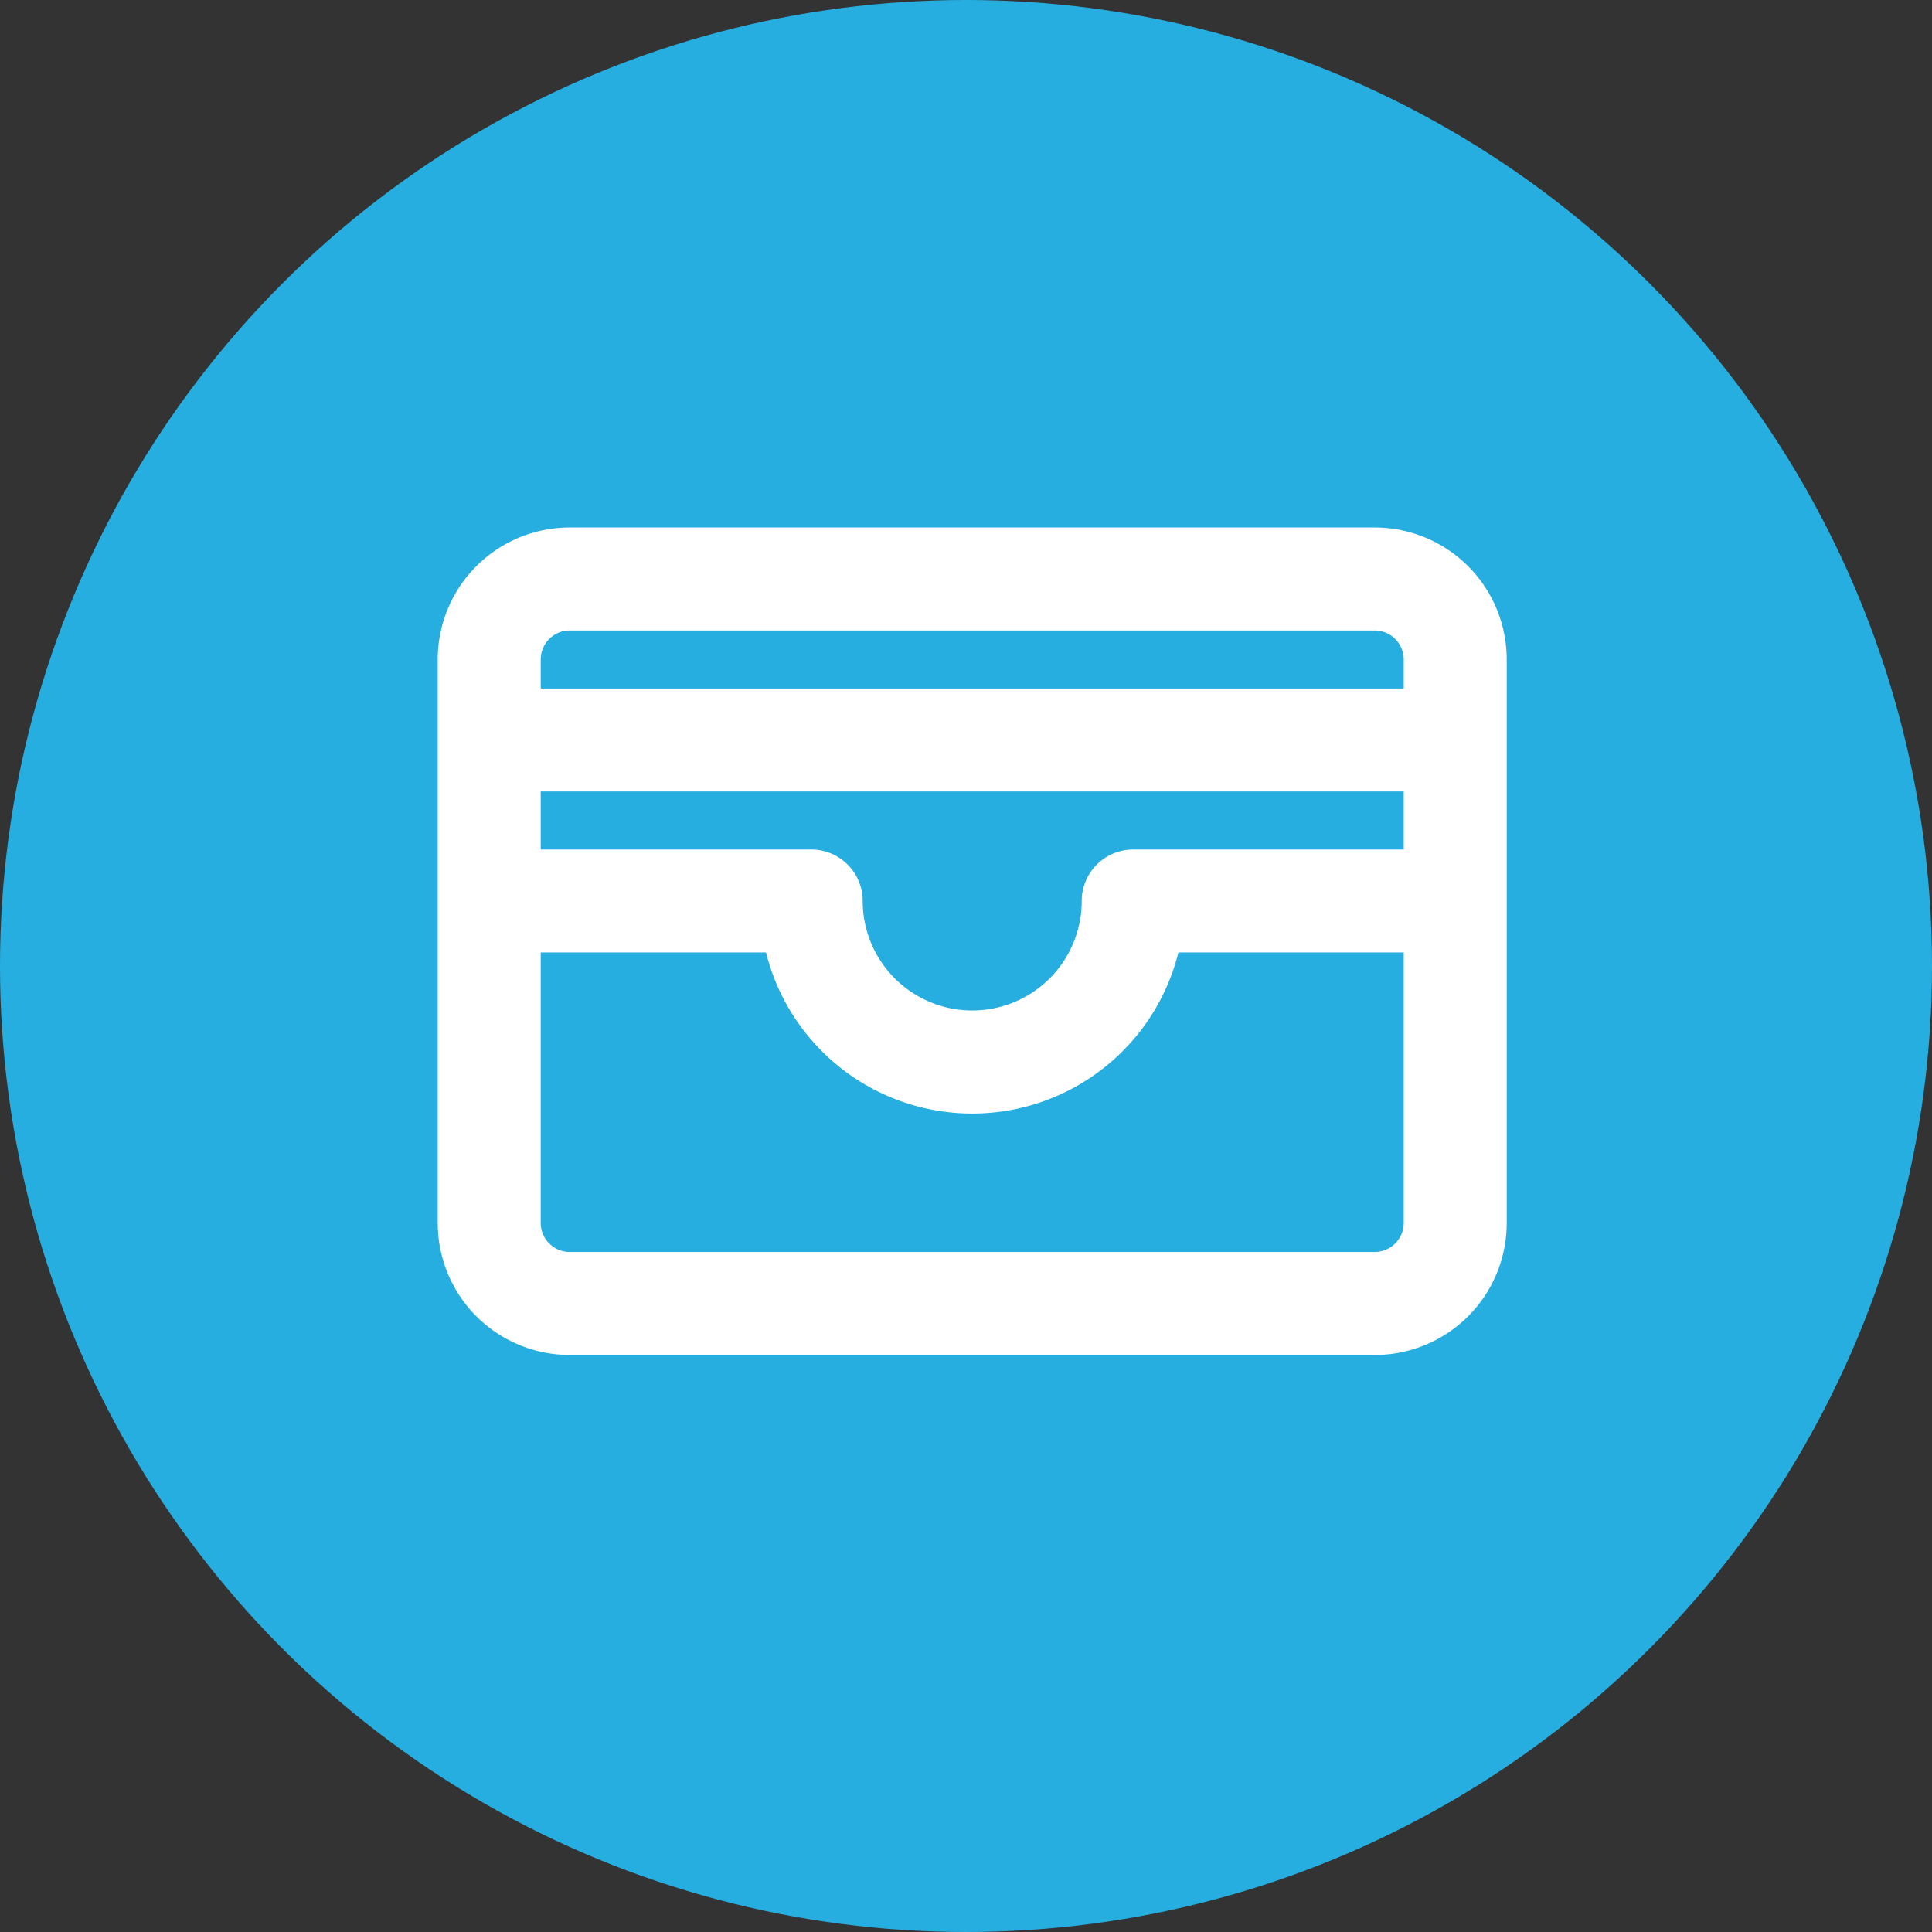 <svg width="86" height="86" viewBox="0 0 86 86" fill="none" xmlns="http://www.w3.org/2000/svg">
    <rect x="0" y="0" width="86" height="86" fill="#333333" stroke="none"/>
    <circle cx="43" cy="43" r="43" fill="#27AEE0"/>
    <path d="M61.194 23.98a5.375 5.375 0 0 1 5.375 5.375V54.44a5.374 5.374 0 0 1-5.375 5.375H25.36a5.376 5.376 0 0 1-5.375-5.375V29.355a5.375 5.375 0 0 1 5.375-5.375h35.834zM23.569 41.897v12.542a1.792 1.792 0 0 0 1.791 1.791h35.834a1.793 1.793 0 0 0 1.791-1.79V41.896H52.056a8.959 8.959 0 0 1-17.558 0h-10.93zm0-7.167v3.584H36.11a1.791 1.791 0 0 1 1.791 1.791 5.376 5.376 0 0 0 9.176 3.802 5.375 5.375 0 0 0 1.574-3.802 1.792 1.792 0 0 1 1.793-1.79h12.541V34.73H23.57zm1.791-7.166a1.791 1.791 0 0 0-1.791 1.791v1.792h39.416v-1.792a1.792 1.792 0 0 0-1.791-1.79H25.36z" fill="#fff"/>
    <path d="M61.194 23.98a5.375 5.375 0 0 1 5.375 5.375V54.44a5.374 5.374 0 0 1-5.375 5.375H25.36a5.376 5.376 0 0 1-5.375-5.375V29.355a5.375 5.375 0 0 1 5.375-5.375h35.834zM23.569 41.897v12.542a1.792 1.792 0 0 0 1.791 1.791h35.834a1.793 1.793 0 0 0 1.791-1.79V41.896H52.056a8.959 8.959 0 0 1-17.558 0h-10.93zm0-7.167v3.584H36.11a1.791 1.791 0 0 1 1.791 1.791 5.376 5.376 0 0 0 9.176 3.802 5.375 5.375 0 0 0 1.574-3.802 1.792 1.792 0 0 1 1.793-1.79h12.541V34.73H23.57zm1.791-7.166a1.791 1.791 0 0 0-1.791 1.791v1.792h39.416v-1.792a1.792 1.792 0 0 0-1.791-1.79H25.36z" stroke="#fff"/>
</svg>
